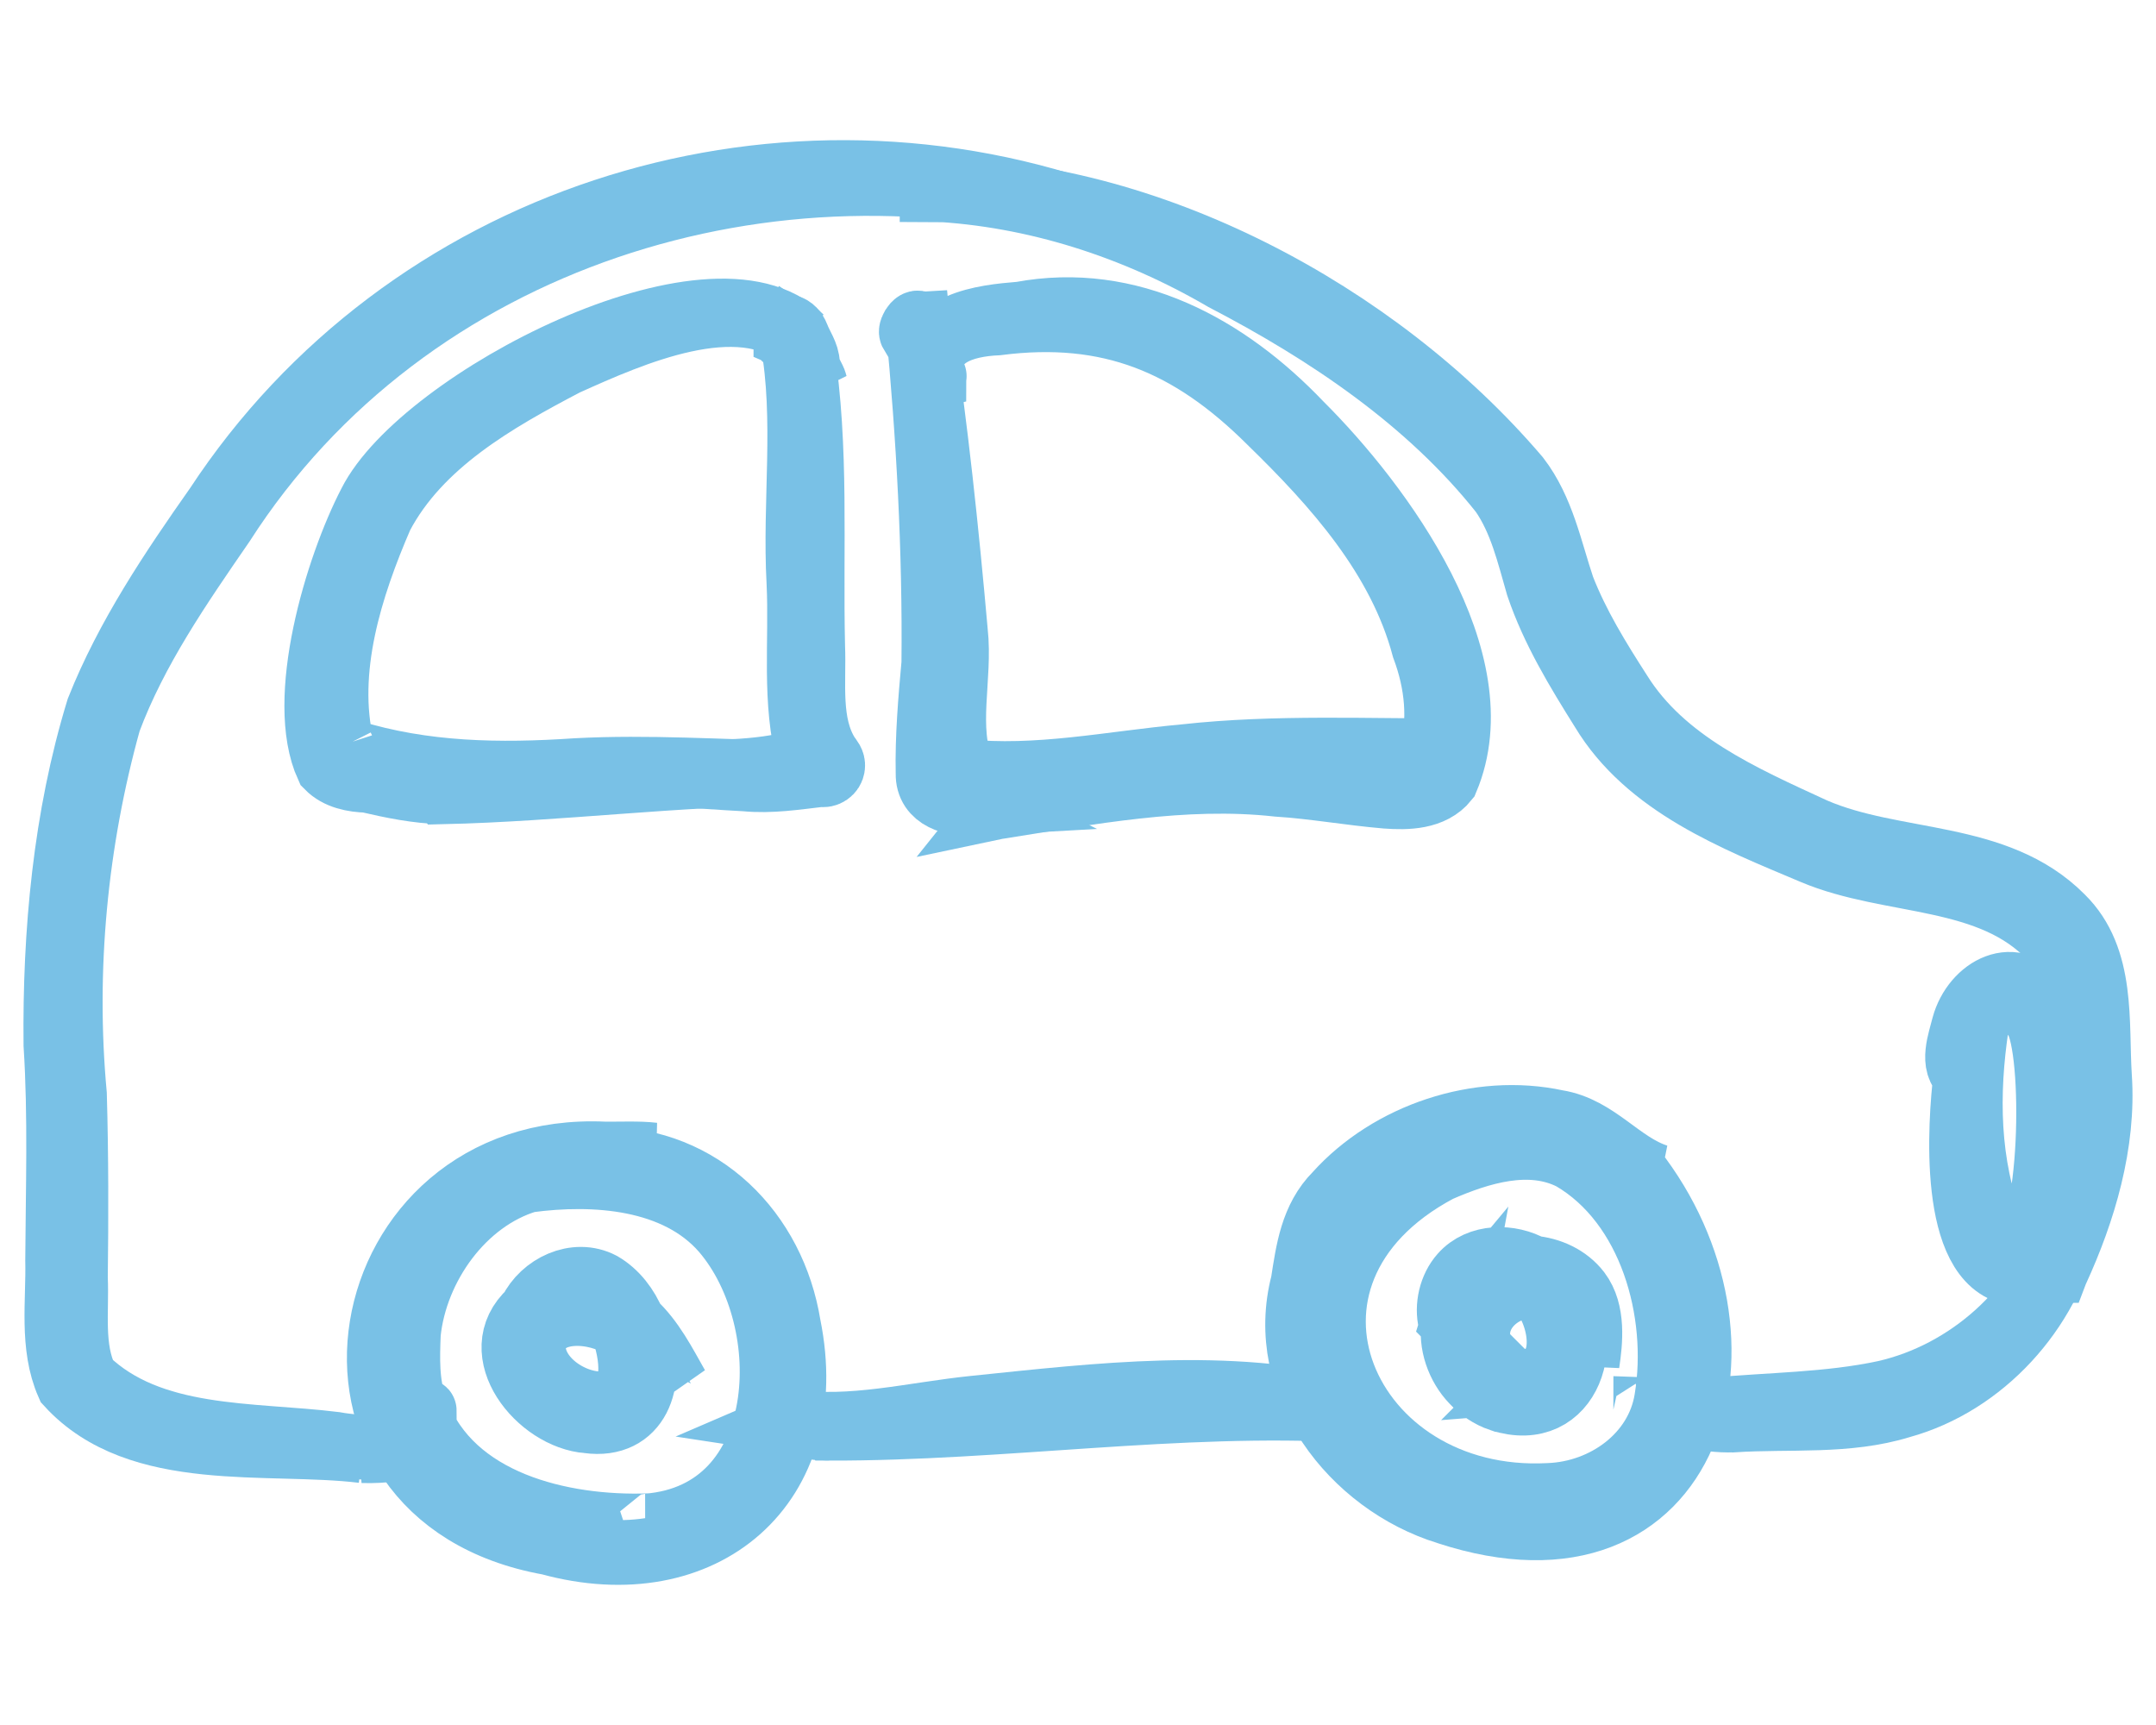 <svg fill="none" height="80" viewBox="0 0 100 80" width="100" xmlns="http://www.w3.org/2000/svg"><g stroke="#79c1e6" stroke-width="3"><path d="m25.475 71.55c-12.3-2.207-9.256-18.584 2.554-18.032.73.009 1.602-.036 2.27.044-.765.053-1.531.107-2.296.196 4.53 0 7.868 3.364 8.571 7.717 1.504 7.405-3.952 12.033-11.099 10.075zm4.566-.783c6.729-.534 7.112-9.497 3.516-13.689-2.181-2.51-5.999-2.759-9.078-2.341-3.017.899-5.216 4.014-5.536 7.094-.044 1.139-.089 2.332.311 3.418.036.16.125.258.294.214.053.009.134-.071.134-.027-.08.071-.24.098-.338.053 1.602 4.228 6.72 5.412 10.761 5.269.018.009-.062.009-.062.009z"/><path d="m27.273 65.898c-2.252-.16-4.735-3.195-2.661-5.064.57-1.175 2.074-1.905 3.284-1.273.676.392 1.175 1.059 1.469 1.771.89.819 1.442 1.923 2.029 2.955-.543-.641-1.068-1.531-1.744-2.145.659 1.887-.053 4.076-2.376 3.756zm.614-.792c1.86-.071 1.424-2.394.97-3.587-1.21-.792-3.578-1.006-4.103.65-.223 1.638 1.638 2.955 3.133 2.937zm.044-4.646c.169.062.329.134.489.214-.703-1.282-2.492-1.228-3.346-.151.881-.436 1.949-.401 2.857-.062z"/><path d="m67.129 70.135c-4.415-1.362-7.93-5.928-6.693-10.636.231-1.478.427-2.999 1.549-4.121 2.474-2.75 6.595-4.121 10.218-3.338 1.86.294 2.946 1.967 4.673 2.519-.311-.027-.748-.24-1.113-.329 6.15 7.824 2.857 19.679-8.633 15.905zm4.717-.783c2.59-.098 5.038-1.851 5.456-4.459.667-4.041-.73-9.052-4.388-11.188-1.967-1.006-4.281-.285-6.177.543-9.132 4.851-4.343 15.611 5.109 15.104zm-10.805-11.553c.16-.32.338-.623.525-.926.249-.383.516-.739.819-1.068-.57.561-1.068 1.237-1.344 1.994z"/><path d="m69.594 64.901c-.498-.169-.926-.463-1.282-.846-.667-.694-1.05-1.762-.872-2.724-.044.053-.098.062-.16-.018-.178-.73.018-1.602.525-2.172.801-.908 2.243-.908 3.24-.338.837.071 1.655.436 2.172 1.113.694.917.552 2.296.401 3.311-.071-1.202-.107-2.786-1.388-3.346 1.753 2.198.605 6.061-2.635 5.02zm1.166-.837c2.261-.169 1.709-3.275.507-4.406-1.798-.187-3.471 1.62-2.376 3.311.392.641 1.121 1.121 1.878 1.095 0-.009-.009 0-.009 0zm-3.382-2.732c.356-1.166 1.228-2.243 2.528-2.465-1.469-.409-2.715.872-2.608 2.314.009.036.018.089.027.107.009.009.018.027.027.036.009 0 .018.009.027.009z"/><path d="m93.385 59.036c-2.91-.534-2.483-6.898-2.207-9.159-.703-.49-.258-1.611-.089-2.305.472-1.718 2.421-2.786 3.578-1.006 1.567 1.495 1.905 13.092-1.282 12.47zm.24-.961c1.602-.498 1.753-9.417.81-10.832-1.433-2.919-3.712.232-3.507 2.189.027.16.116.276.223.392 0 0 .035.018.027.018h.009c.169-.952.347-2.029.588-2.902-.543 3.169-.614 6.471.436 9.532.258.668.552 1.611 1.415 1.602z"/><path d="m20.527 36.723c-1.184-.027-2.341-.267-3.489-.534-.65-.018-1.362-.151-1.842-.641-1.415-3.097.436-9.248 1.976-12.211 2.394-4.753 15.905-11.766 19.964-7.69-2.884-2.403-7.886-.151-10.894 1.202-3.267 1.709-6.8 3.72-8.571 7.085-1.424 3.293-2.652 7.138-1.807 10.707-.009-.018-.018-.035-.027-.062.044.142.285.258.392.285 3.427 1.059 6.942 1.113 10.502.872 3.355-.178 6.693.062 10.049.116-5.358.027-10.858.748-16.252.872z"/><path d="m34.572 36.126c-1.095-.062-2.314-.125-3.338-.267 2.127-.071 4.272.018 6.301-.667-.73-2.643-.347-5.456-.481-8.18-.205-3.72.374-7.556-.294-11.223-.134-.098-.365-.018-.436-.196 0-.641.463-.472.65 0 .16.436.472.828.481 1.29.018.312.294.659.347.89-.365-.445-.401-1.024-.614-1.522.712 4.513.401 9.15.507 13.707.071 1.691-.24 3.614.703 5.082.116.16.249.294.223.507-.027.258-.294.436-.543.374-1.166.134-2.323.32-3.507.205zm2.109-20.506c.009 0 .018.009.018.009-.044-.089-.089-.205-.178-.267-.036.053-.062.134-.071.178 0 .009 0 .018 0 .009v.018c.062.027.16.027.231.053z"/><path d="m45.172 37.266c-.934.053-2.154-.249-2.127-1.397-.036-1.691.116-3.436.267-5.109.053-5.216-.24-10.574-.739-15.727-.169.009-.258.24-.294.409-.089-.151.32-.765.418-.285.703 4.682 1.202 9.417 1.62 14.143.24 2.127-.516 4.468.338 6.471 3.462.374 6.889-.374 10.316-.685 4.192-.463 8.553-.249 12.701-.267-3.756.365-7.548.276-11.268.872-3.747.516-7.432 1.593-11.232 1.575z"/><path d="m46.294 37.417c3.863-.81 7.734-1.753 11.695-1.789 1.789-.009 3.587.071 5.367.205.952.009 1.896.214 2.715-.258.187-.142.223-.276.303-.463.463-1.718.285-3.436-.329-5.082-1.121-4.201-4.112-7.53-7.147-10.485-3.676-3.658-7.441-5.233-12.639-4.566-1.558.071-3.275.57-3.088 2.448.009 0 .009.009.018.009.036.009.089.018.125.009 0-.009.027-.009.018.009-.062.062-.24.009-.214-.107-.214-2.35 2.465-2.643 4.228-2.786 5.064-.944 9.559 1.531 12.968 5.109 3.756 3.738 9.087 11.01 6.773 16.492-.659.819-1.825.837-2.795.765-1.682-.142-3.346-.445-5.029-.552-4.361-.481-8.767.383-12.968 1.041z"/><path d="m16.824 67.278c-4.423-.534-10.378.516-13.662-3.08-.783-1.78-.445-3.845-.49-5.741.018-3.338.134-6.666-.08-10.004-.053-5.207.436-10.556 1.967-15.549 1.344-3.382 3.409-6.453 5.5-9.425 8.722-13.279 25.651-18.735 40.577-13.529-14.739-4.228-31.73.952-40.31 14.33-2.003 2.91-4.041 5.848-5.278 9.159-1.558 5.598-2.127 11.535-1.593 17.32.08 2.83.08 5.67.044 8.5.071 1.549-.214 3.266.49 4.699 2.999 2.901 7.654 2.537 11.535 3.017 1.371.249 2.866.151 4.165.009-.952.169-1.905.329-2.866.294z"/><path d="m38.443 66.237c-.231.044-2.323-.205-1.673-.365.071-.018.134-.044.205-.071.036.053-.223.098-.285.125 2.786.427 5.687-.338 8.491-.623 5.785-.596 11.74-1.326 17.454.098-7.984-.445-16.145.855-24.191.837z"/><path d="m95.388 58.92c1.291-3.329 1.807-6.871 1.202-10.405-.214-1.7-.231-3.623-1.424-4.984-2.83-3.062-7.45-2.483-11.072-4.014-3.605-1.522-7.672-3.097-9.773-6.595-1.148-1.833-2.287-3.703-2.982-5.759-.427-1.477-.783-3.026-1.673-4.308-3.391-4.281-8.09-7.432-12.897-9.933-4.121-2.403-8.749-3.907-13.511-4.148-.009.009-.027.027-.027.018v.009c9.942.036 20.605 5.661 27.164 13.351 1.148 1.495 1.495 3.364 2.083 5.109.676 1.736 1.656 3.32 2.652 4.869 2.02 3.231 5.661 4.824 9.007 6.364 3.756 1.629 8.473.997 11.499 4.05 1.949 1.914 1.584 4.877 1.744 7.378.214 3.106-.739 6.266-1.994 8.998z"/><path d="m80.409 65.854c-1.371.062-2.732-.436-4.076-.481 0 0-0.0.009-.009.009.774-.267 2.136.089 3.115.009 2.652-.249 5.376-.24 7.984-.801 3.863-.872 7.254-3.889 8.393-7.637-.071-.125-.053-.276.009-.409 0-.018.027-.009.018.009-.062.169-.044.276.018.436-.863 3.809-3.889 7.165-7.69 8.215-2.501.774-5.162.481-7.761.65z"/></g></svg>